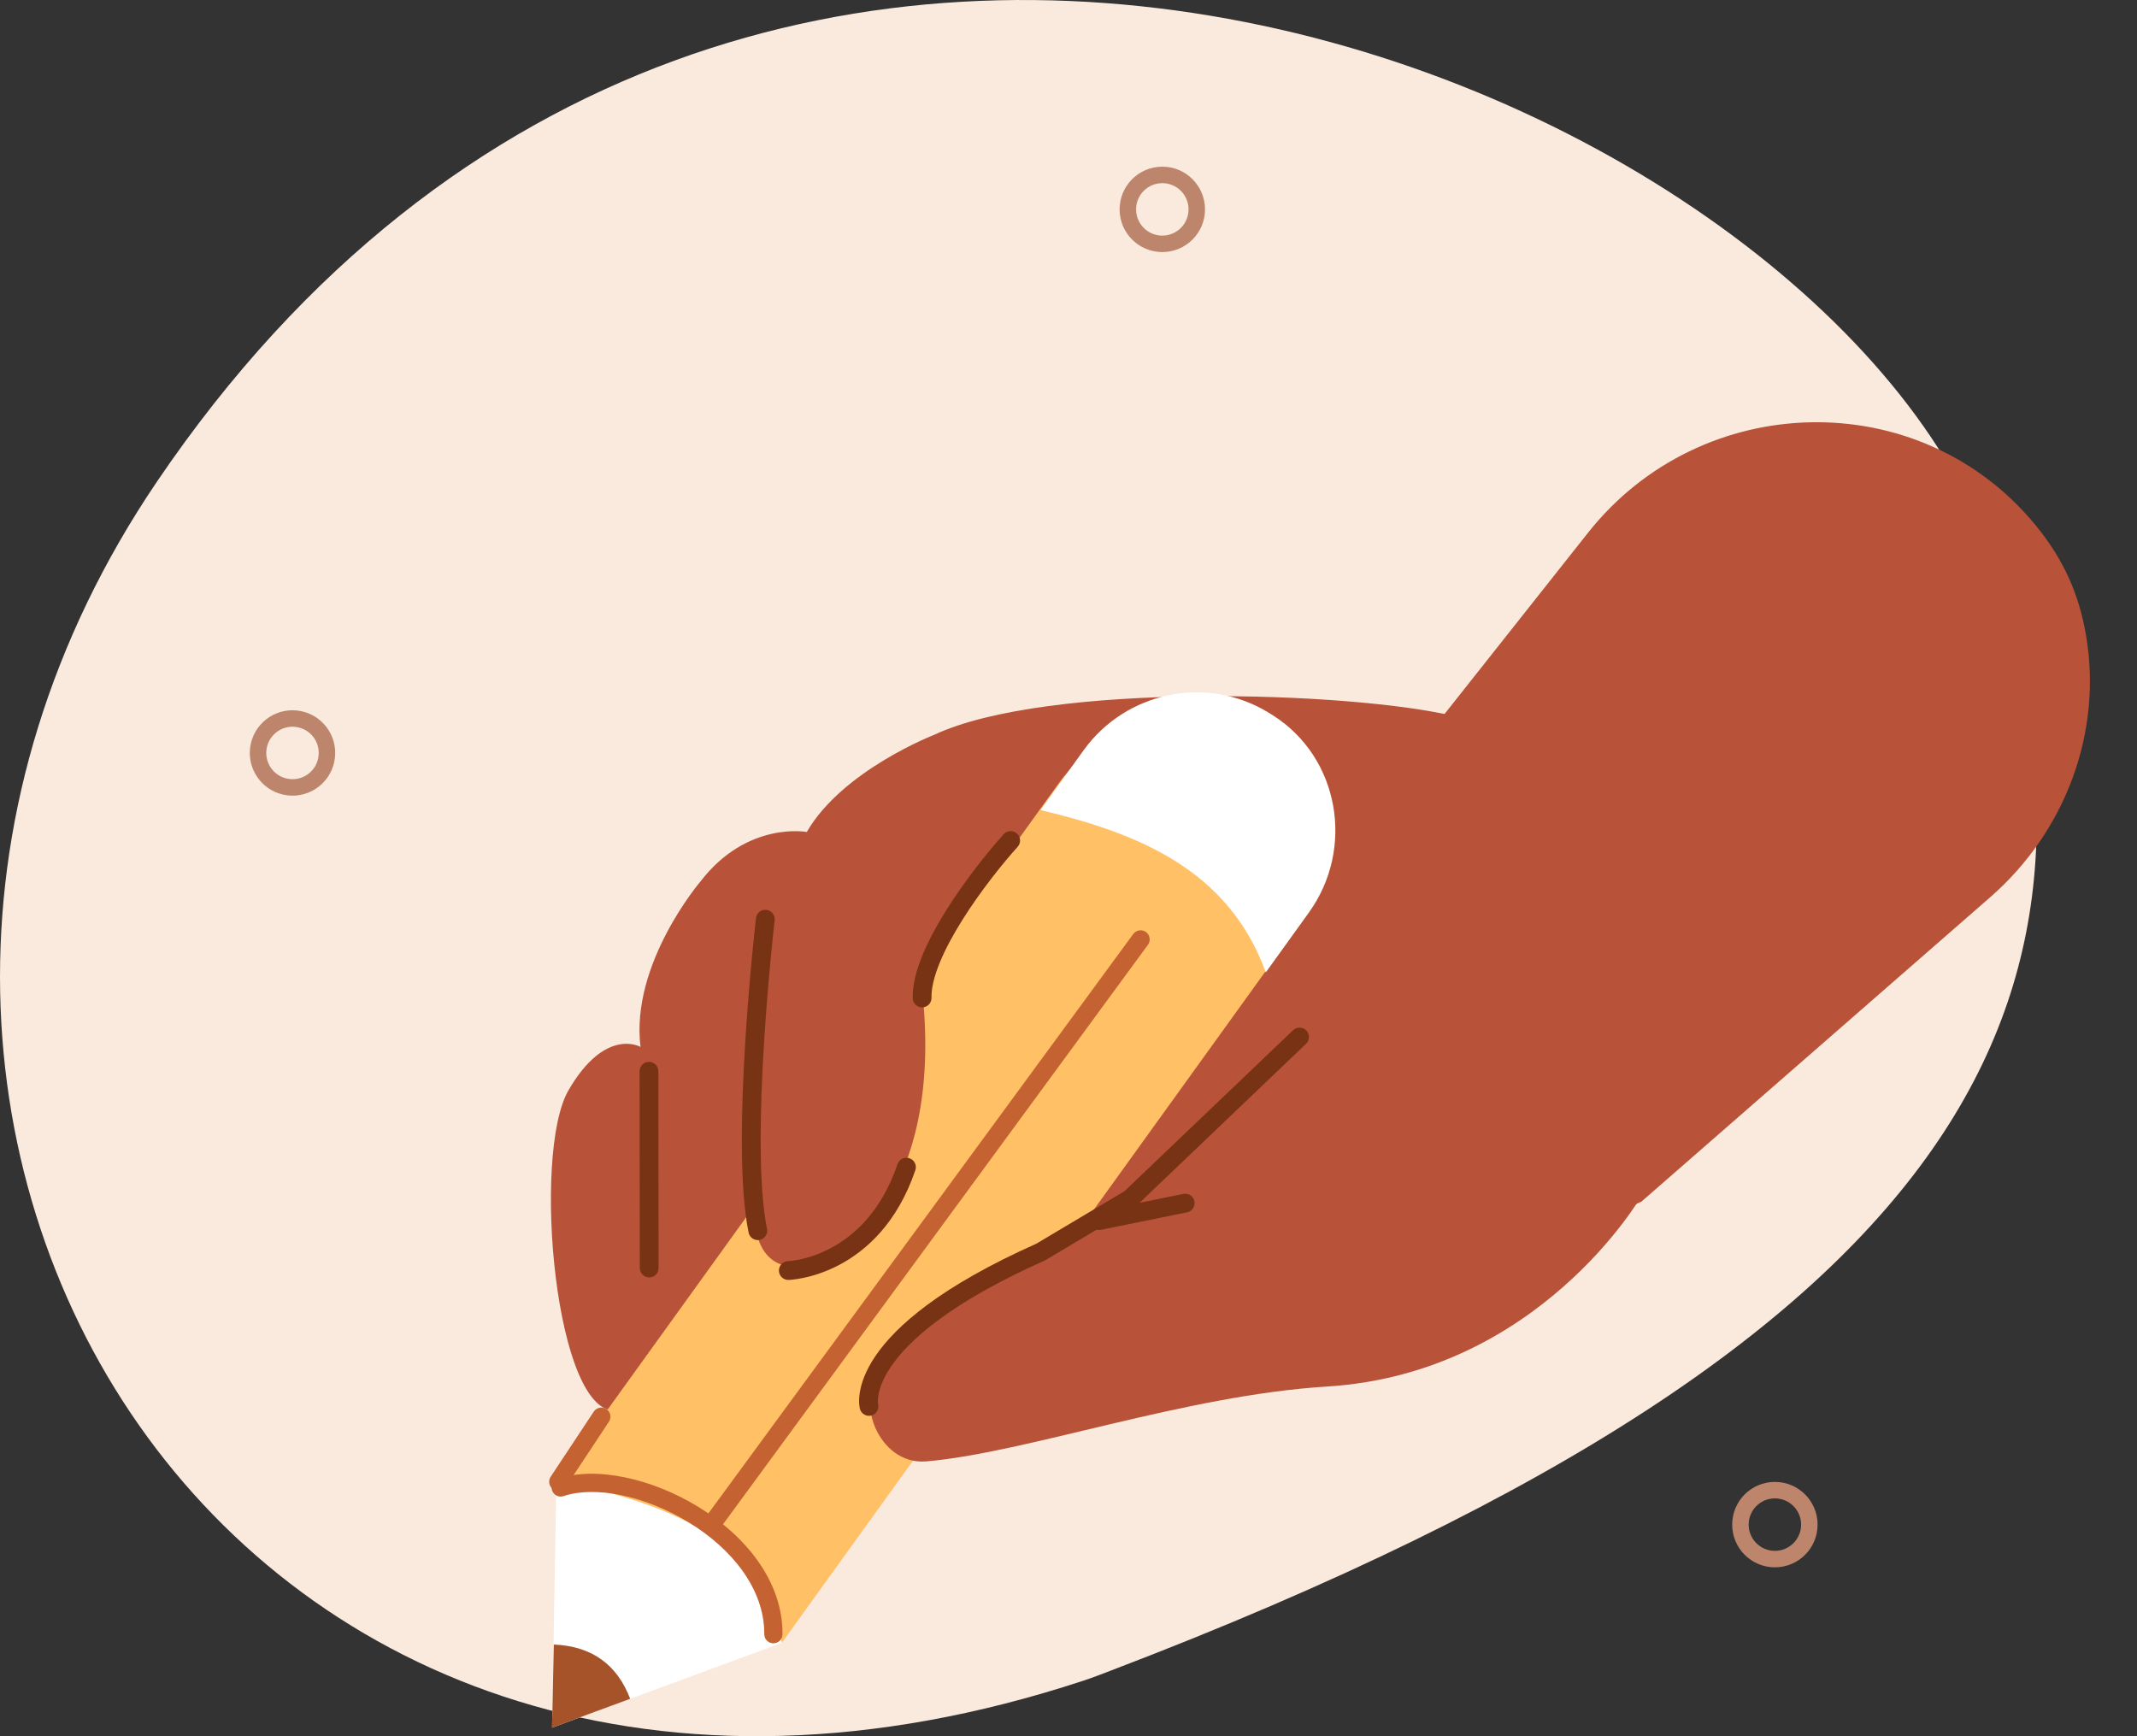 <svg width="160" height="130" viewBox="0 0 160 130" fill="none" xmlns="http://www.w3.org/2000/svg">
<rect x="0" y="0" width="160" height="130" fill="#333333" stroke="none"/>
<g clip-path="url(#clip0_162_4463)">
<path d="M11.749 36.067C-20.512 83.681 17.279 146.896 81.151 125.83C81.826 125.607 82.496 125.344 83.173 125.085C150.973 99.221 158.477 72.712 149.342 42.499C138.803 7.632 56.117 -29.415 11.749 36.067Z" fill="#FAEADD"/>
<path d="M122.891 89.976L149.017 67.174C154.614 62.291 157.441 54.859 156.178 47.538C155.658 44.522 154.534 41.905 152.372 39.283C143.685 28.752 127.379 29.177 118.905 39.88L106.291 55.814C106.291 55.814 101.971 70.133 100.673 71.935C90.249 86.391 105.289 97.835 105.289 97.835L122.891 89.974V89.976Z" fill="#B85339"/>
<path d="M117.377 74.857C115.588 65.068 118.772 56.057 109.111 53.674C101.224 51.731 78.365 51.06 69.946 55.019C69.946 55.019 63.078 57.671 60.405 62.295C60.405 62.295 55.938 61.456 52.444 66.002C52.444 66.002 47.186 72.157 47.957 78.389C47.957 78.389 45.332 76.857 42.562 81.637C39.792 86.417 41.579 106.283 46.233 105.609C50.887 104.936 63.28 86.339 63.28 86.339C63.28 86.339 63.358 86.272 63.497 86.144L84.044 102.572L105.802 94.658L117.549 91.902C117.549 91.902 118.983 83.637 117.377 74.855V74.857Z" fill="#B85339"/>
<path d="M96.186 70.738L58.53 123.012L41.661 110.861L79.317 58.587C82.5 54.169 88.663 53.167 93.083 56.349L93.95 56.974C98.368 60.157 99.37 66.32 96.188 70.74L96.186 70.738Z" fill="#FFC066"/>
<path d="M97.996 68.33L94.774 72.805C91.968 65.143 85.317 62.413 77.905 60.653L81.126 56.183C84.296 51.782 90.326 50.529 94.959 53.345C95.081 53.419 95.201 53.495 95.321 53.571C100.297 56.747 101.446 63.541 97.996 68.33Z" fill="white"/>
<path d="M69.34 109.423C65.787 109.724 63.691 104.653 66.286 102.13C67.454 100.993 68.797 99.219 70.894 97.907C80.256 92.056 98.884 83.769 98.884 83.769L122.846 89.627C122.846 89.627 115.188 102.843 99.351 103.818C88.732 104.472 76.798 108.792 69.338 109.423H69.34Z" fill="#B85339"/>
<path fill-rule="evenodd" clip-rule="evenodd" d="M48.59 79.505C48.979 79.505 49.294 79.82 49.295 80.209L49.309 94.943C49.31 95.332 48.995 95.647 48.606 95.647C48.217 95.648 47.902 95.333 47.901 94.944L47.886 80.21C47.886 79.821 48.201 79.506 48.59 79.505Z" fill="#783314"/>
<path d="M57.461 84.544C57.461 84.544 53.499 96.659 61.256 94.649C63.131 94.163 70.528 89.328 69.094 74.59C68.01 63.449 57.461 84.544 57.461 84.544Z" fill="#B85339"/>
<path d="M41.659 110.86L41.333 129.358L58.53 123.012C57.141 115.276 50.016 112.534 41.661 110.86H41.659Z" fill="white"/>
<path d="M41.464 123.136L41.333 129.358L47.182 127.199C46.212 124.662 44.347 123.256 41.464 123.136Z" fill="#A65329"/>
<path fill-rule="evenodd" clip-rule="evenodd" d="M85.801 69.788C86.105 70.01 86.171 70.437 85.948 70.741L53.811 114.57C53.589 114.874 53.162 114.94 52.858 114.717C52.554 114.494 52.489 114.068 52.711 113.764L84.848 69.934C85.071 69.631 85.498 69.565 85.801 69.788Z" fill="#C46231"/>
<path fill-rule="evenodd" clip-rule="evenodd" d="M46.544 111.96C44.875 111.611 43.355 111.628 42.199 112.022C41.842 112.143 41.455 111.952 41.334 111.596C41.212 111.239 41.403 110.852 41.76 110.73C43.224 110.232 45.01 110.246 46.824 110.625C48.646 111.006 50.549 111.766 52.277 112.823C55.704 114.919 58.607 118.295 58.587 122.365C58.585 122.741 58.278 123.045 57.901 123.043C57.524 123.041 57.221 122.734 57.223 122.358C57.24 118.974 54.801 115.966 51.566 113.987C49.963 113.006 48.205 112.307 46.544 111.96Z" fill="#C46231"/>
<path fill-rule="evenodd" clip-rule="evenodd" d="M97.81 77.16C98.078 77.441 98.068 77.887 97.787 78.155L85.107 90.264C85.069 90.301 85.027 90.333 84.981 90.36L78.273 94.355C78.249 94.369 78.225 94.382 78.199 94.393C71.13 97.542 68.049 100.362 66.722 102.306C66.062 103.273 65.835 104.024 65.761 104.501C65.724 104.741 65.725 104.916 65.732 105.021C65.736 105.074 65.741 105.109 65.744 105.126C65.745 105.131 65.746 105.134 65.746 105.136C65.838 105.507 65.617 105.885 65.247 105.985C64.871 106.087 64.485 105.865 64.383 105.49L65.063 105.306C64.383 105.49 64.383 105.489 64.382 105.488L64.382 105.486L64.381 105.481C64.38 105.478 64.379 105.474 64.378 105.47C64.376 105.463 64.374 105.454 64.372 105.443C64.367 105.423 64.362 105.396 64.356 105.365C64.346 105.303 64.335 105.22 64.328 105.118C64.314 104.914 64.316 104.633 64.37 104.286C64.478 103.588 64.789 102.641 65.559 101.512C67.09 99.27 70.425 96.319 77.588 93.124L84.192 89.191L96.814 77.137C97.096 76.868 97.541 76.879 97.81 77.16ZM65.743 105.124L65.743 105.124ZM65.743 105.124C65.743 105.123 65.743 105.123 65.742 105.122L65.065 105.305C65.742 105.122 65.743 105.123 65.743 105.124Z" fill="#783314"/>
<path fill-rule="evenodd" clip-rule="evenodd" d="M45.399 105.505C45.713 105.713 45.799 106.136 45.592 106.45L42.367 111.323C42.159 111.637 41.736 111.723 41.422 111.516C41.108 111.308 41.022 110.885 41.23 110.571L44.454 105.698C44.662 105.384 45.085 105.298 45.399 105.505Z" fill="#C46231"/>
<path fill-rule="evenodd" clip-rule="evenodd" d="M68.094 86.725C68.462 86.85 68.659 87.25 68.533 87.618C67.181 91.59 64.84 93.661 62.803 94.727C61.792 95.255 60.866 95.531 60.188 95.676C59.849 95.748 59.57 95.787 59.373 95.809C59.274 95.82 59.195 95.826 59.139 95.83C59.111 95.832 59.089 95.833 59.072 95.834C59.064 95.834 59.057 95.834 59.052 95.834L59.045 95.835L59.042 95.835L59.041 95.835C59.041 95.835 59.04 95.835 59.022 95.131L59.04 95.835C58.652 95.845 58.328 95.538 58.318 95.149C58.308 94.761 58.614 94.438 59.002 94.427C59.002 94.427 59.002 94.427 59.002 94.427L59.002 94.427C59.002 94.427 59.002 94.427 59.002 94.427M59.003 94.427L59.003 94.427L59.009 94.427C59.016 94.426 59.029 94.426 59.047 94.425C59.084 94.422 59.143 94.418 59.22 94.409C59.375 94.392 59.606 94.36 59.895 94.299C60.472 94.176 61.273 93.938 62.151 93.479C63.89 92.569 65.972 90.77 67.2 87.164C67.326 86.796 67.726 86.599 68.094 86.725" fill="#783314"/>
<path fill-rule="evenodd" clip-rule="evenodd" d="M89.426 89.943C89.504 90.325 89.257 90.696 88.876 90.774L82.431 92.083C82.05 92.16 81.679 91.914 81.601 91.533C81.524 91.152 81.77 90.78 82.151 90.703L88.596 89.394C88.977 89.316 89.349 89.562 89.426 89.943Z" fill="#783314"/>
<path fill-rule="evenodd" clip-rule="evenodd" d="M57.381 68.125C57.768 68.17 58.044 68.519 57.999 68.906L57.318 68.826C57.999 68.906 57.999 68.905 57.999 68.906L57.994 68.952C57.991 68.983 57.985 69.03 57.978 69.091C57.965 69.213 57.945 69.394 57.92 69.627C57.87 70.093 57.8 70.766 57.721 71.595C57.561 73.253 57.363 75.533 57.208 78.02C56.895 83.029 56.765 88.767 57.428 92.007C57.506 92.388 57.26 92.76 56.879 92.838C56.498 92.916 56.126 92.67 56.048 92.289C55.342 88.836 55.492 82.912 55.803 77.932C55.959 75.425 56.158 73.129 56.319 71.46C56.399 70.625 56.469 69.947 56.52 69.477C56.545 69.242 56.565 69.059 56.579 68.934C56.586 68.872 56.591 68.825 56.595 68.792L56.601 68.743C56.601 68.743 56.601 68.743 57.292 68.823L56.601 68.743C56.646 68.357 56.995 68.08 57.381 68.125Z" fill="#783314"/>
<path fill-rule="evenodd" clip-rule="evenodd" d="M19.983 55.951C19.747 57.009 20.414 58.059 21.473 58.295C22.532 58.53 23.581 57.863 23.817 56.805C24.053 55.746 23.386 54.697 22.327 54.461C21.268 54.225 20.219 54.892 19.983 55.951ZM21.205 59.498C19.481 59.114 18.395 57.406 18.779 55.682C19.163 53.959 20.872 52.873 22.595 53.257C24.319 53.641 25.405 55.349 25.021 57.073C24.637 58.797 22.928 59.883 21.205 59.498Z" fill="#BD866C"/>
<path fill-rule="evenodd" clip-rule="evenodd" d="M87.023 13.713C85.939 13.713 85.06 14.592 85.06 15.677C85.06 16.761 85.939 17.641 87.023 17.641C88.108 17.641 88.987 16.761 88.987 15.677C88.987 14.592 88.108 13.713 87.023 13.713ZM83.826 15.677C83.826 13.911 85.258 12.479 87.023 12.479C88.789 12.479 90.221 13.911 90.221 15.677C90.221 17.443 88.789 18.874 87.023 18.874C85.258 18.874 83.826 17.443 83.826 15.677Z" fill="#BD866C"/>
<path fill-rule="evenodd" clip-rule="evenodd" d="M132.888 112.193C131.803 112.193 130.924 113.072 130.924 114.157C130.924 115.241 131.803 116.121 132.888 116.121C133.972 116.121 134.852 115.241 134.852 114.157C134.852 113.072 133.972 112.193 132.888 112.193ZM129.691 114.157C129.691 112.391 131.122 110.959 132.888 110.959C134.654 110.959 136.085 112.391 136.085 114.157C136.085 115.923 134.654 117.354 132.888 117.354C131.122 117.354 129.691 115.923 129.691 114.157Z" fill="#BD866C"/>
<path fill-rule="evenodd" clip-rule="evenodd" d="M76.141 62.412C76.43 62.672 76.453 63.118 76.192 63.406C75.091 64.628 73.439 66.68 72.077 68.843C71.396 69.925 70.797 71.02 70.375 72.043C69.949 73.076 69.725 73.983 69.743 74.705C69.752 75.094 69.445 75.417 69.056 75.426C68.668 75.436 68.345 75.128 68.335 74.739C68.311 73.735 68.615 72.617 69.073 71.506C69.536 70.385 70.178 69.216 70.885 68.093C72.298 65.848 74.003 63.733 75.147 62.464C75.407 62.175 75.852 62.152 76.141 62.412Z" fill="#783314"/>
</g>
<defs>
<clipPath id="clip0_162_4463">
<rect width="156.473" height="130" fill="white"/>
</clipPath>
</defs>
</svg>
